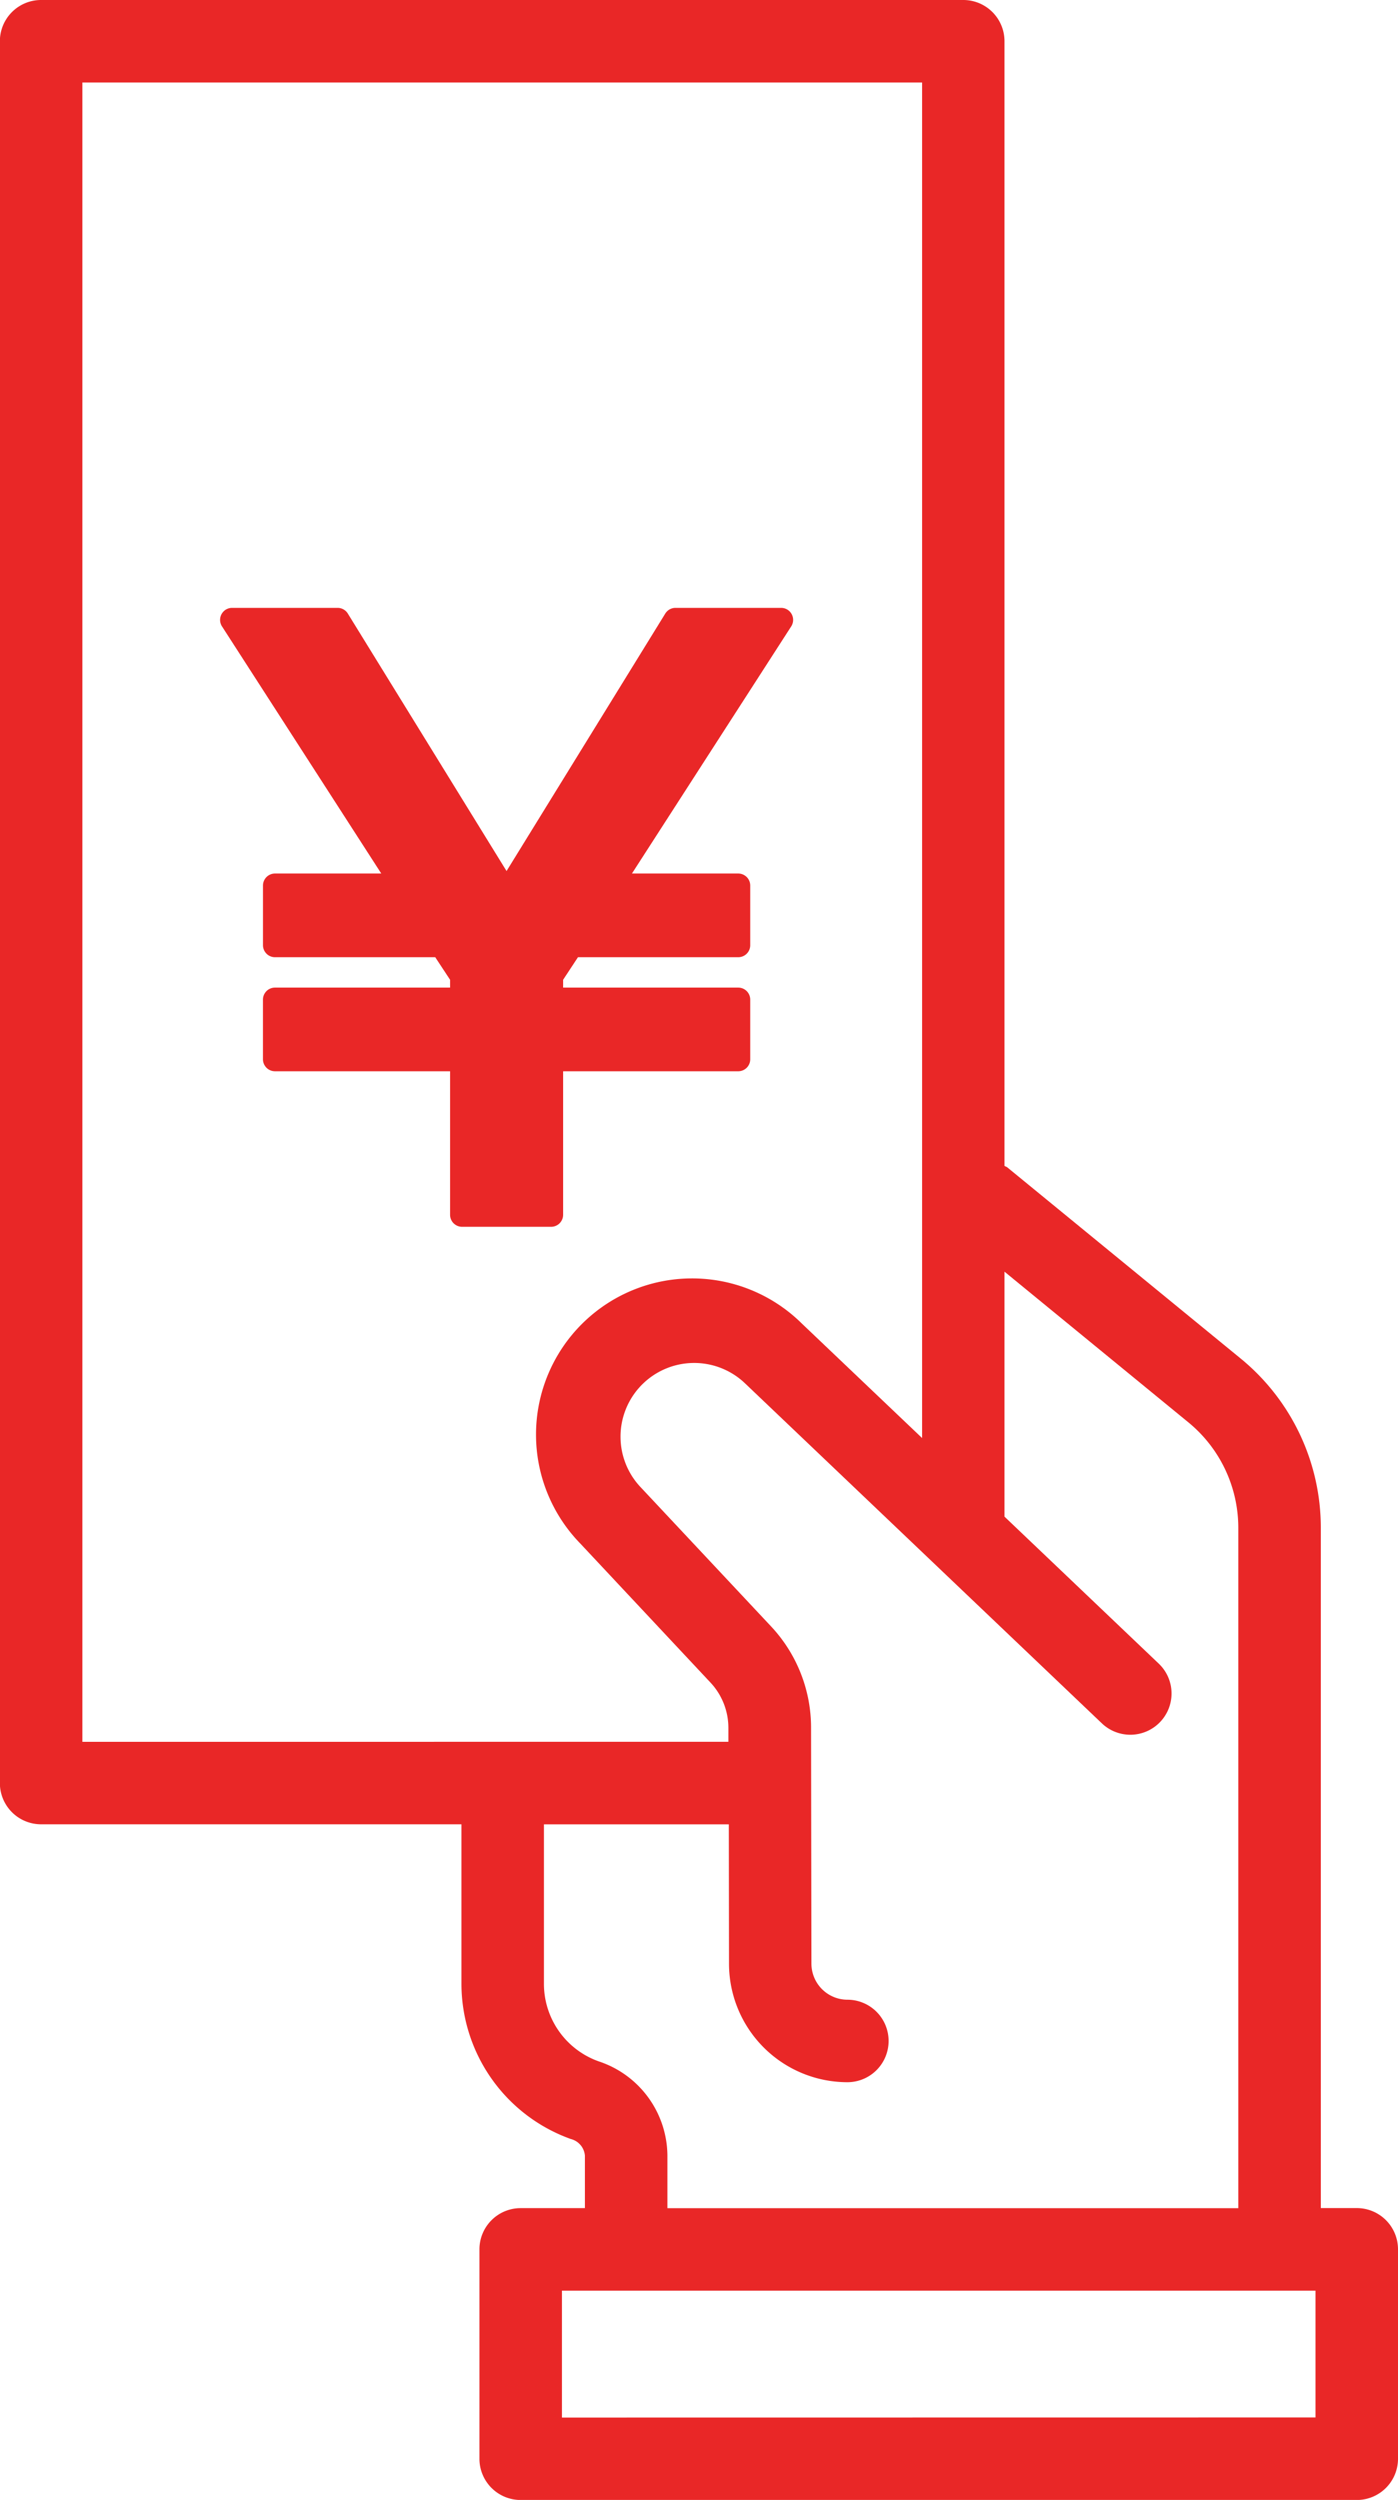 <svg xmlns="http://www.w3.org/2000/svg" width="58.125" height="103.878" viewBox="0 0 58.125 103.878">
  <g id="グループ_7598" data-name="グループ 7598" transform="translate(-1438.897 -277.278)">
    <path id="パス_13546" data-name="パス 13546" d="M1497.022,379.443v-8.7a1.713,1.713,0,0,0-1.714-1.714h-1.495V340.774a9.082,9.082,0,0,0-3.337-7.05l-9.7-7.94c-.035-.028-.079-.035-.115-.062V278.992a1.713,1.713,0,0,0-1.714-1.714h-38.341a1.713,1.713,0,0,0-1.714,1.714v72.376a1.713,1.713,0,0,0,1.714,1.714h17.477v6.648a6.855,6.855,0,0,0,4.549,6.43s.007,0,.01,0l.01.005a.778.778,0,0,1,.564.685v2.181h-2.671a1.713,1.713,0,0,0-1.714,1.714v8.7a1.713,1.713,0,0,0,1.714,1.714h34.759A1.713,1.713,0,0,0,1497.022,379.443Zm-54.7-29.788V280.706h34.913v56.326l-5-4.758a6.489,6.489,0,0,0-9.2,9.153l5.4,5.764a2.753,2.753,0,0,1,.746,1.881l0,.582Zm24.324,19.378v-2.181a4.152,4.152,0,0,0-2.844-3.915l-.015-.005a3.421,3.421,0,0,1-2.275-3.2v-6.648h7.687l.008,5.793a4.927,4.927,0,0,0,4.922,4.922,1.714,1.714,0,1,0,0-3.428,1.5,1.5,0,0,1-1.495-1.5l-.015-9.806a6.151,6.151,0,0,0-1.674-4.218l-5.411-5.771a3.053,3.053,0,0,1-.837-2.1,3.062,3.062,0,0,1,5.175-2.218l14.839,14.131a1.714,1.714,0,1,0,2.363-2.484l-6.413-6.107V330.119l7.639,6.256a5.666,5.666,0,0,1,2.082,4.4v28.258Zm-4.385,8.7V372.46h31.331v5.269Z" transform="translate(0)" fill="#e92727"/>
    <path id="パス_13547" data-name="パス 13547" d="M1664.379,835.52h-4.391a.5.5,0,0,0-.423.236l-6.6,10.7-6.6-10.7a.5.5,0,0,0-.424-.236h-4.391a.5.5,0,0,0-.418.767l6.624,10.272h-4.418a.5.5,0,0,0-.5.5v2.478a.5.5,0,0,0,.5.5H1650l.617.937v.325h-7.28a.5.5,0,0,0-.5.5v2.477a.5.5,0,0,0,.5.5h7.28v5.963a.5.5,0,0,0,.5.5h3.7a.5.5,0,0,0,.5-.5v-5.963h7.28a.5.5,0,0,0,.5-.5v-2.477a.5.5,0,0,0-.5-.5h-7.28v-.325l.617-.937h6.663a.5.5,0,0,0,.5-.5v-2.478a.5.5,0,0,0-.5-.5h-4.418l6.624-10.272a.5.5,0,0,0-.418-.767Z" transform="translate(-193.007 -532.984)" fill="#e92727"/>
  </g>
</svg>
